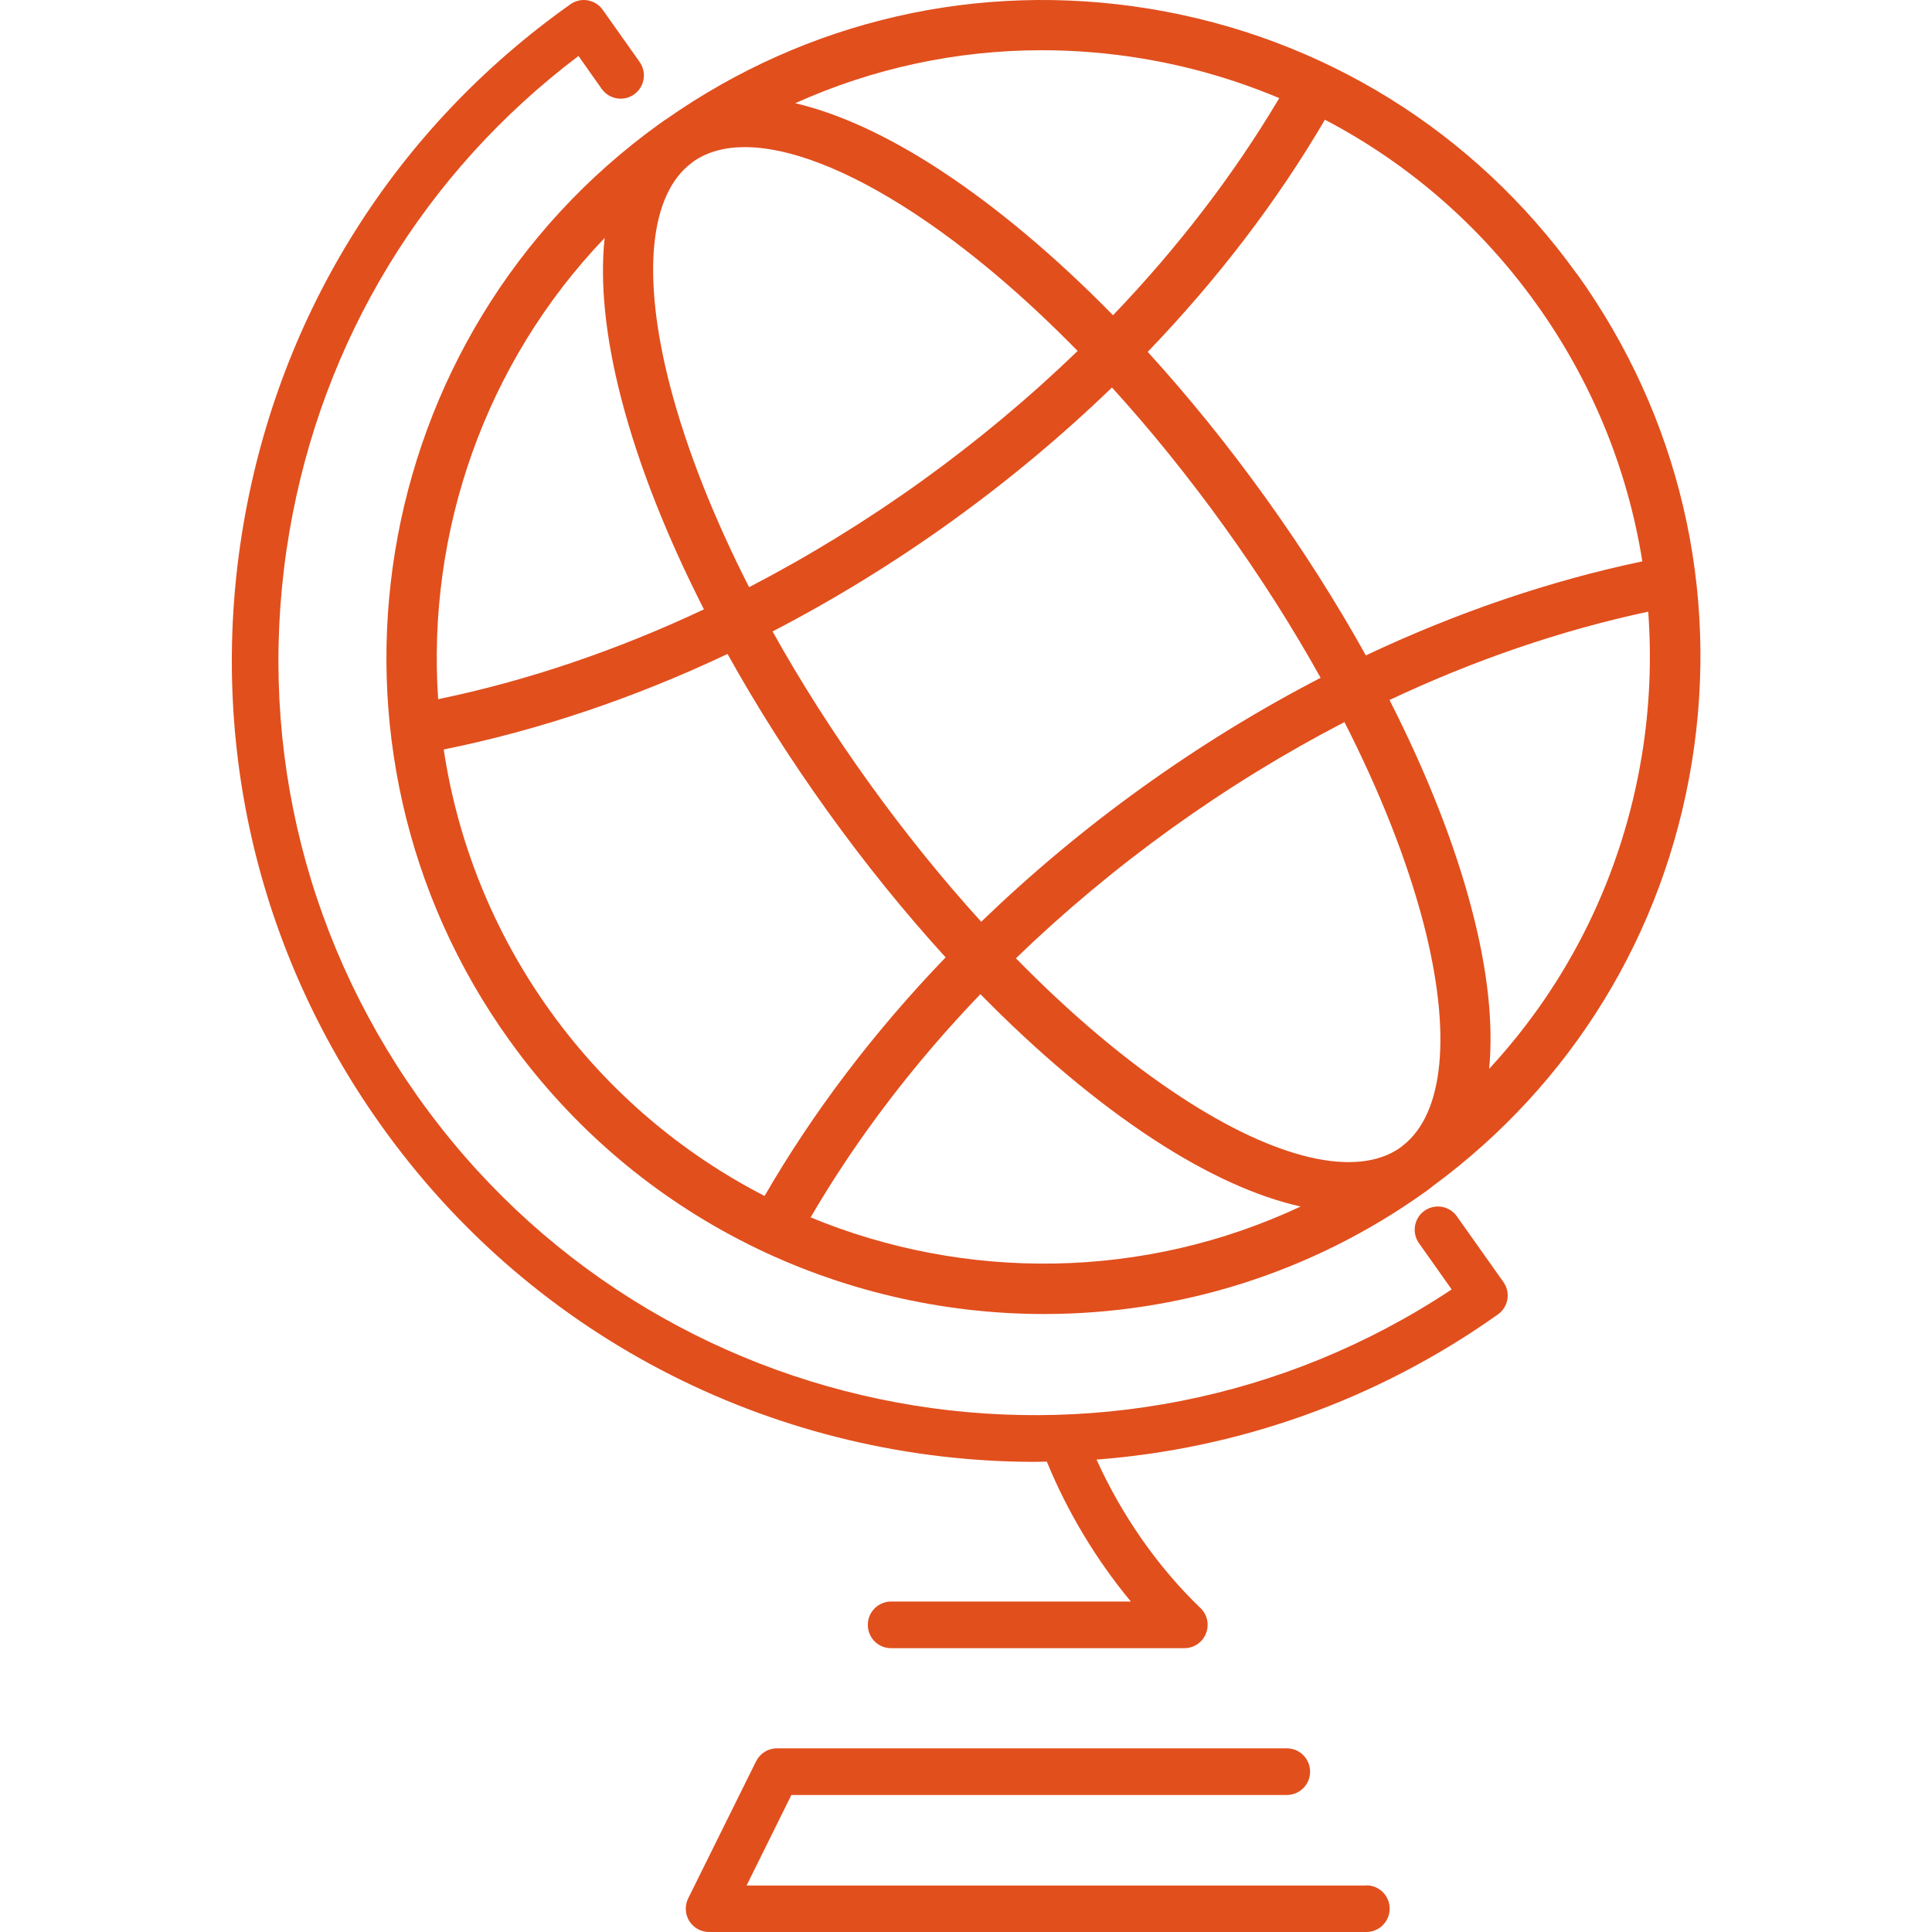<?xml version="1.0" encoding="UTF-8"?>
<svg xmlns="http://www.w3.org/2000/svg" width="60" height="60" viewBox="0 0 60 60" fill="none">
  <path d="M48.965 8.501C45.784 4.074 41.071 1.151 35.693 0.271C30.39 -0.594 25.074 0.627 20.683 3.707C20.654 3.725 20.626 3.74 20.601 3.761C20.59 3.768 20.579 3.779 20.568 3.786C20.543 3.804 20.514 3.822 20.489 3.84C11.353 10.407 9.263 23.182 15.829 32.32C19.811 37.86 26.075 40.808 32.426 40.808C36.551 40.808 40.712 39.566 44.309 36.981C44.334 36.963 44.355 36.945 44.38 36.927C44.395 36.916 44.409 36.909 44.42 36.898C44.445 36.88 44.47 36.859 44.495 36.837C48.814 33.66 51.668 29.006 52.537 23.703C53.416 18.324 52.149 12.924 48.968 8.497L48.965 8.501ZM50.99 23.455C50.386 27.15 48.735 30.507 46.247 33.193C46.38 31.814 46.208 30.159 45.716 28.274C45.185 26.224 44.305 24.005 43.153 21.739C45.795 20.493 48.498 19.57 51.187 18.996C51.295 20.468 51.234 21.962 50.99 23.459V23.455ZM18.777 7.395C18.63 8.788 18.798 10.468 19.297 12.389C19.829 14.44 20.708 16.658 21.861 18.924C19.147 20.202 16.368 21.143 13.607 21.714C13.255 16.526 15.054 11.283 18.773 7.395H18.777ZM43.476 35.649C42.126 36.586 39.653 36.019 36.68 34.072C34.993 32.97 33.255 31.502 31.55 29.76C33.036 28.324 34.655 26.97 36.386 25.724C38.12 24.479 39.918 23.376 41.753 22.425C42.858 24.593 43.695 26.712 44.205 28.662C45.091 32.072 44.854 34.586 43.558 35.584C43.53 35.606 43.505 35.627 43.476 35.645V35.649ZM21.541 5.011C21.968 4.716 22.503 4.569 23.131 4.569C24.499 4.569 26.302 5.258 28.337 6.587C30.024 7.689 31.762 9.158 33.467 10.899C31.981 12.335 30.362 13.689 28.631 14.935C26.897 16.181 25.099 17.283 23.264 18.235C22.159 16.066 21.322 13.948 20.812 11.998C19.919 8.558 20.166 6.03 21.491 5.05C21.509 5.036 21.527 5.025 21.545 5.011H21.541ZM35.47 24.457C33.679 25.742 32.01 27.143 30.473 28.626C29.27 27.304 28.096 25.85 26.98 24.299C25.867 22.748 24.862 21.172 23.993 19.61C25.889 18.626 27.748 17.488 29.536 16.202C31.324 14.917 32.997 13.517 34.533 12.034C35.736 13.355 36.91 14.809 38.026 16.36C39.143 17.912 40.144 19.488 41.013 21.05C39.114 22.033 37.258 23.172 35.47 24.457ZM42.417 20.353C41.509 18.716 40.46 17.068 39.297 15.448C38.134 13.829 36.903 12.31 35.643 10.928C37.804 8.68 39.66 6.257 41.146 3.718C43.713 5.061 45.953 6.989 47.694 9.413C49.435 11.833 50.548 14.572 51.004 17.434C48.129 18.037 45.239 19.021 42.42 20.353H42.417ZM34.566 9.79C32.785 7.973 30.961 6.436 29.188 5.276C27.558 4.21 26.043 3.521 24.697 3.205C27.106 2.12 29.705 1.56 32.354 1.56C33.377 1.56 34.408 1.643 35.438 1.812C36.931 2.056 38.367 2.476 39.728 3.047C38.324 5.413 36.587 7.682 34.566 9.79ZM22.593 20.306C23.501 21.944 24.55 23.592 25.713 25.211C26.876 26.83 28.107 28.349 29.367 29.732C27.149 32.037 25.253 34.532 23.745 37.142C21.186 35.825 18.888 33.904 17.093 31.408C15.298 28.913 14.21 26.123 13.78 23.276C16.731 22.68 19.7 21.678 22.593 20.31V20.306ZM30.444 30.87C32.225 32.687 34.049 34.223 35.822 35.383C37.484 36.467 39.021 37.164 40.392 37.469C35.52 39.756 29.981 39.792 25.174 37.807C26.596 35.369 28.373 33.035 30.448 30.873L30.444 30.87Z" fill="#E14F1D"></path>
  <path d="M45.246 37.774C45.013 37.448 44.565 37.372 44.239 37.601C43.914 37.83 43.838 38.282 44.067 38.608L45.083 40.044C34.576 47.024 20.31 44.419 12.971 34.051C9.348 28.932 7.933 22.71 8.986 16.524C9.999 10.577 13.177 5.355 17.965 1.739L18.686 2.759C18.915 3.085 19.367 3.162 19.692 2.932C20.017 2.703 20.094 2.251 19.865 1.925L18.719 0.306C18.61 0.15 18.44 0.044 18.251 0.011C18.061 -0.023 17.869 0.024 17.713 0.134C12.283 3.979 8.68 9.716 7.561 16.281C6.442 22.846 7.943 29.454 11.792 34.889C16.64 41.739 24.338 45.399 32.148 45.399C32.268 45.399 32.391 45.392 32.51 45.392C33.148 46.951 34.048 48.447 35.12 49.737H27.675C27.277 49.737 26.951 50.059 26.951 50.461C26.951 50.864 27.273 51.186 27.675 51.186H36.781C37.077 51.186 37.342 51.007 37.452 50.731C37.561 50.458 37.495 50.142 37.282 49.94C35.961 48.673 34.835 47.058 34.054 45.329C38.398 44.997 42.712 43.521 46.517 40.822C46.674 40.712 46.78 40.543 46.813 40.353C46.846 40.164 46.8 39.971 46.69 39.815L45.249 37.781L45.246 37.774Z" fill="#E14F1D"></path>
  <path d="M42.433 58.557H23.185L24.577 55.745H39.962C40.361 55.745 40.686 55.423 40.686 55.021C40.686 54.619 40.364 54.296 39.962 54.296H24.128C23.853 54.296 23.604 54.452 23.481 54.698L21.372 58.956C21.263 59.179 21.273 59.445 21.405 59.658C21.538 59.87 21.771 60 22.02 60H42.433C42.831 60 43.157 59.678 43.157 59.275C43.157 58.873 42.834 58.551 42.433 58.551V58.557Z" fill="#E14F1D"></path>
</svg>
